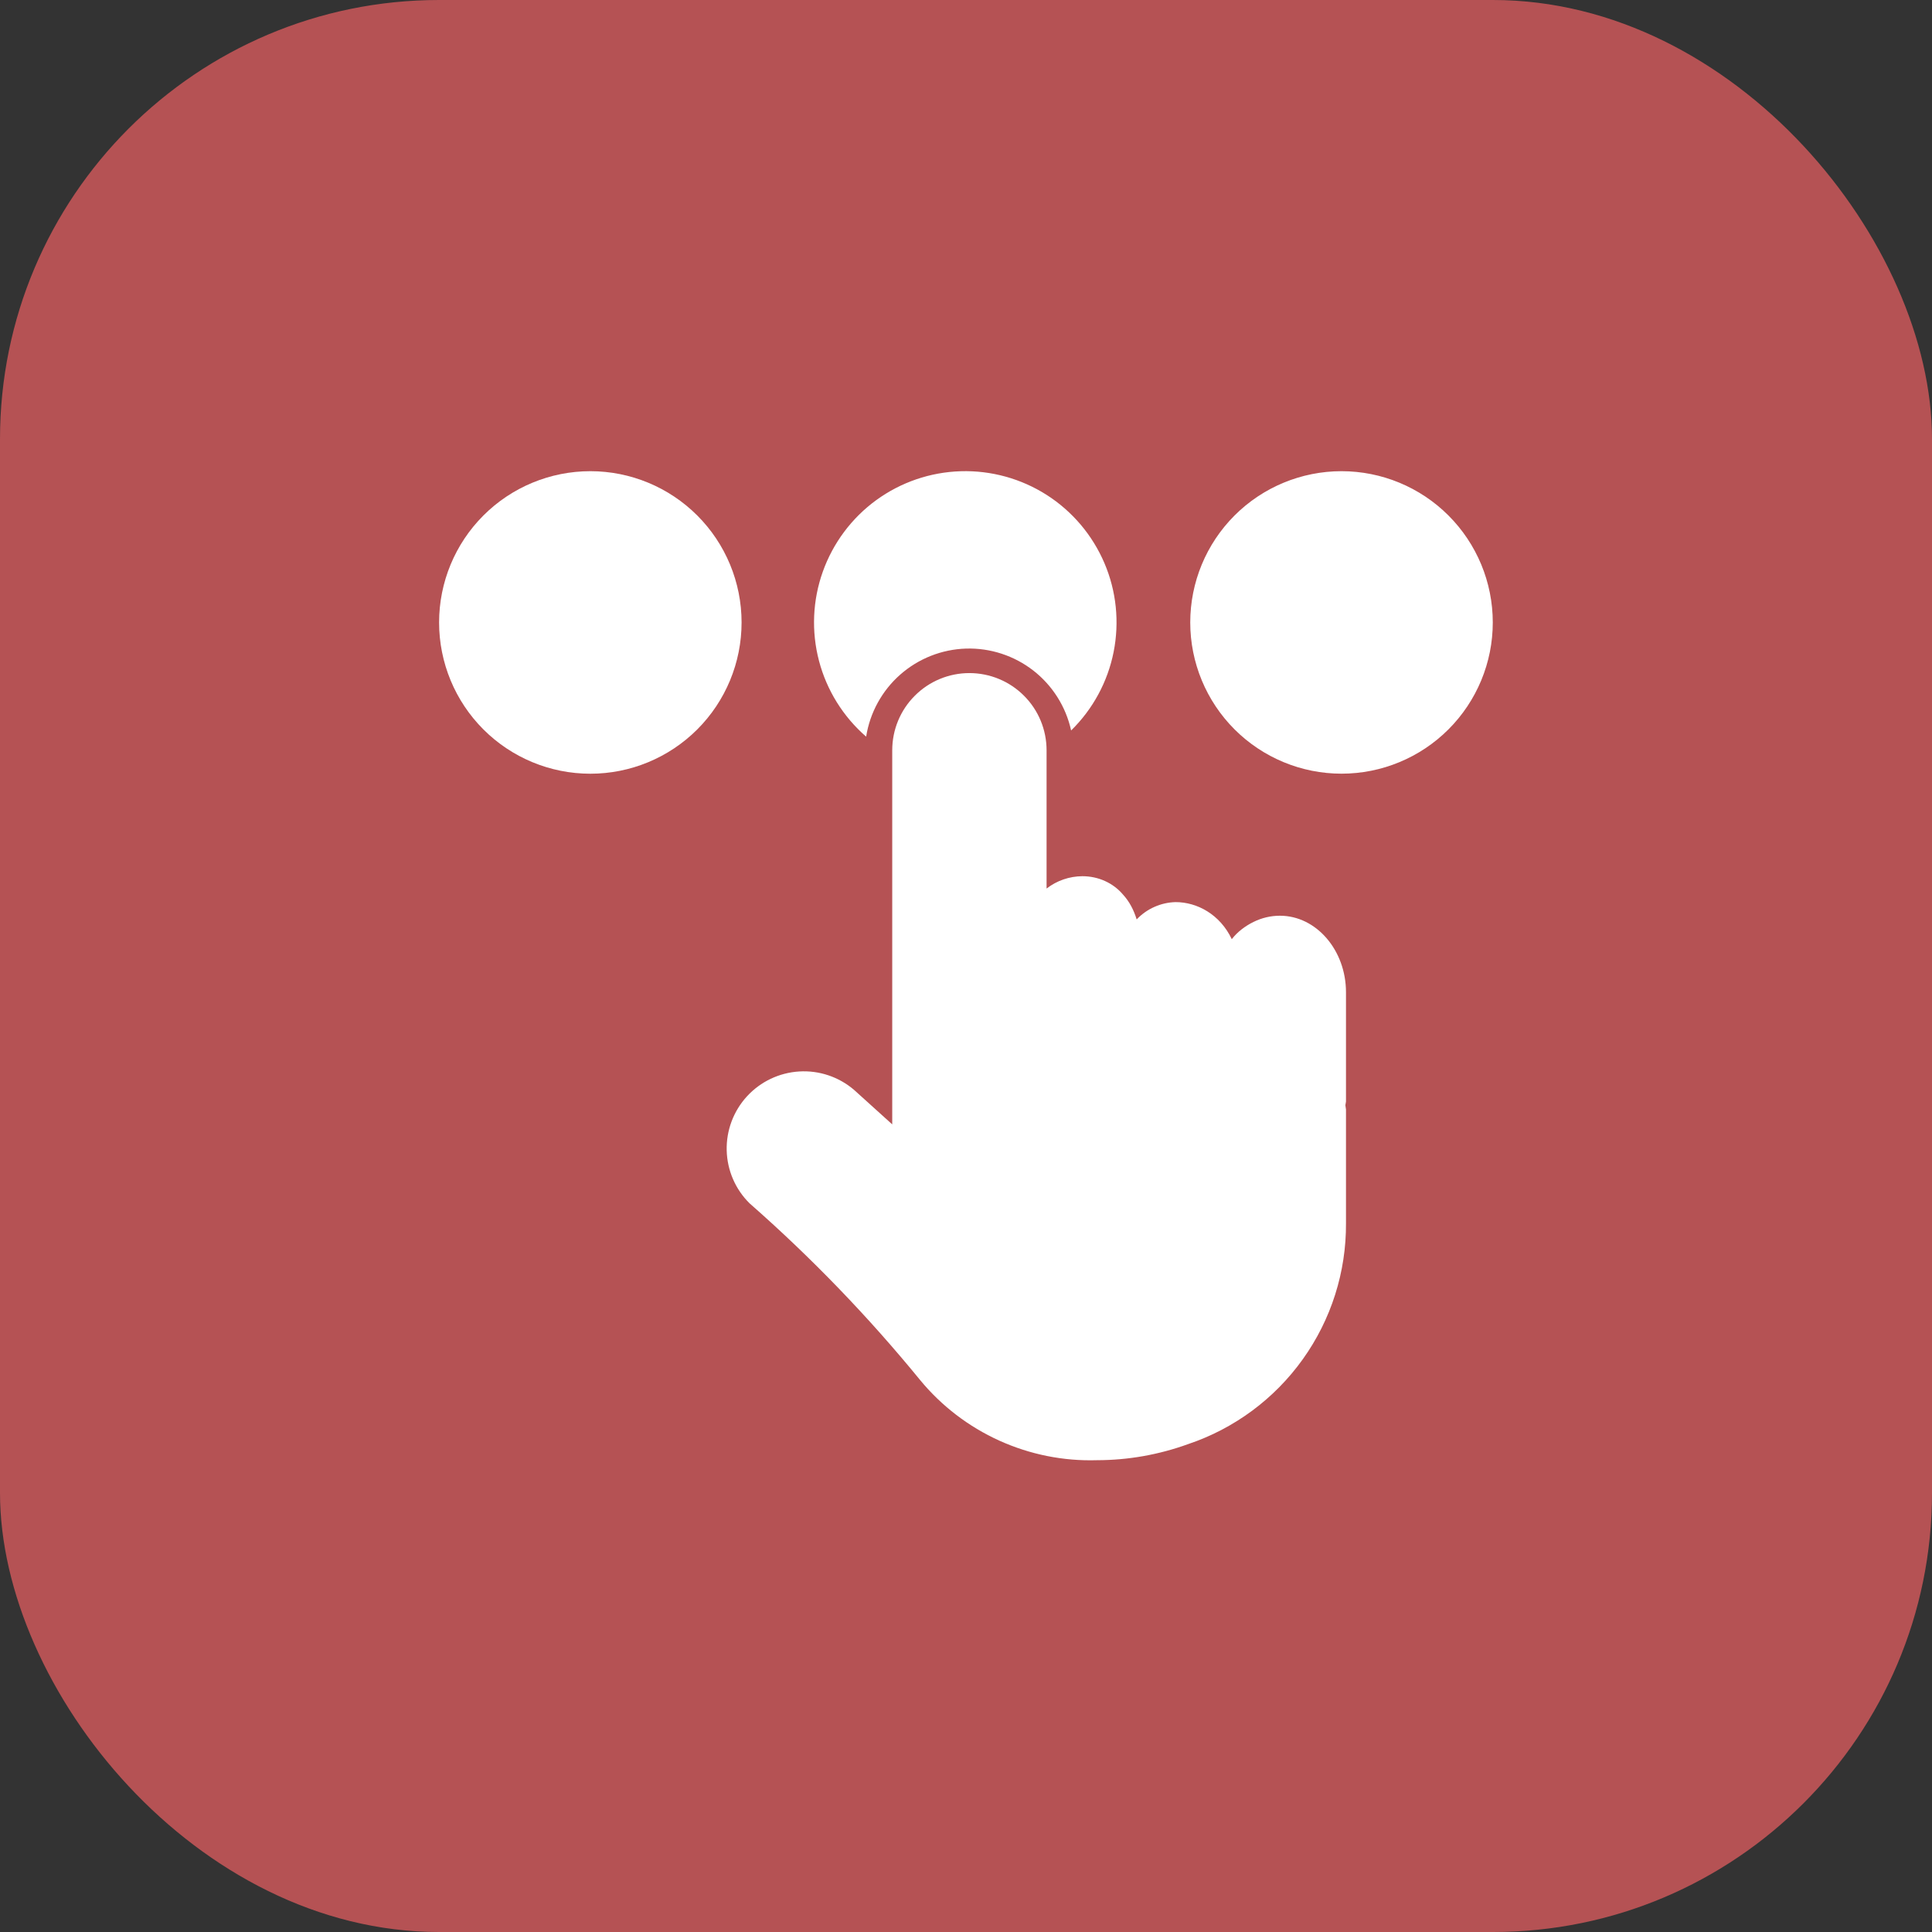 <?xml version="1.0" encoding="UTF-8"?> <svg xmlns="http://www.w3.org/2000/svg" width="44" height="44" viewBox="0 0 44 44" fill="none"><rect x="0" y="0" width="44" height="44" fill="#333333" stroke="none"/><rect width="44" height="44" rx="10" fill="#B55254"></rect><g clip-path="url(#clip0_135_1684)"><path fill-rule="evenodd" clip-rule="evenodd" d="M24.988 33.255C24.22 33.279 23.458 33.126 22.758 32.809C22.059 32.492 21.441 32.02 20.953 31.427C19.772 29.982 18.474 28.637 17.072 27.406C16.748 27.087 16.561 26.654 16.55 26.199C16.539 25.744 16.705 25.302 17.013 24.967C17.321 24.632 17.747 24.43 18.201 24.402C18.655 24.374 19.102 24.524 19.448 24.819L20.32 25.607V17.087C20.32 16.62 20.505 16.173 20.835 15.844C21.164 15.514 21.611 15.329 22.077 15.329C22.543 15.329 22.991 15.514 23.32 15.844C23.65 16.173 23.835 16.62 23.835 17.087V20.236C24.069 20.055 24.355 19.957 24.65 19.955C25.016 19.955 25.353 20.109 25.578 20.376C25.719 20.531 25.817 20.714 25.887 20.939C26.002 20.818 26.139 20.721 26.291 20.654C26.443 20.586 26.607 20.549 26.773 20.545C27.265 20.545 27.786 20.826 28.053 21.389C28.181 21.223 28.359 21.089 28.547 20.997C28.734 20.904 28.94 20.855 29.149 20.855C29.979 20.855 30.654 21.642 30.654 22.598V25.087L30.64 25.171L30.654 25.269V27.856C30.661 28.968 30.317 30.052 29.67 30.956C29.024 31.86 28.108 32.537 27.055 32.89C26.392 33.13 25.693 33.254 24.988 33.255ZM13.445 17.621C12.531 17.621 11.655 17.258 11.009 16.612C10.363 15.966 10 15.09 10 14.176C10 13.262 10.363 12.386 11.009 11.74C11.655 11.094 12.531 10.731 13.445 10.731C14.358 10.731 15.234 11.094 15.88 11.74C16.526 12.386 16.889 13.262 16.889 14.176C16.889 15.09 16.526 15.966 15.88 16.612C15.234 17.258 14.358 17.621 13.445 17.621Z" fill="white"></path><path fill-rule="evenodd" clip-rule="evenodd" d="M19.726 16.777C19.203 16.322 18.828 15.721 18.652 15.05C18.476 14.38 18.506 13.672 18.739 13.019C18.972 12.366 19.396 11.798 19.956 11.39C20.517 10.982 21.187 10.753 21.88 10.732C22.573 10.711 23.256 10.9 23.84 11.273C24.424 11.647 24.881 12.188 25.153 12.826C25.425 13.463 25.497 14.168 25.362 14.848C25.227 15.528 24.889 16.151 24.394 16.636C24.275 16.095 23.971 15.613 23.534 15.272C23.097 14.932 22.555 14.755 22.002 14.771C21.448 14.788 20.918 14.998 20.502 15.364C20.087 15.73 19.812 16.23 19.726 16.777ZM30.552 17.62C29.639 17.62 28.762 17.257 28.116 16.611C27.47 15.965 27.107 15.089 27.107 14.176C27.107 13.262 27.47 12.386 28.116 11.74C28.762 11.094 29.639 10.731 30.552 10.731C31.466 10.731 32.342 11.094 32.988 11.74C33.634 12.386 33.997 13.262 33.997 14.176C33.997 15.089 33.634 15.965 32.988 16.611C32.342 17.257 31.466 17.62 30.552 17.62Z" fill="white"></path></g><defs><clipPath id="clip0_135_1684"><rect width="24" height="24" fill="white" transform="translate(10 10)"></rect></clipPath></defs></svg> 